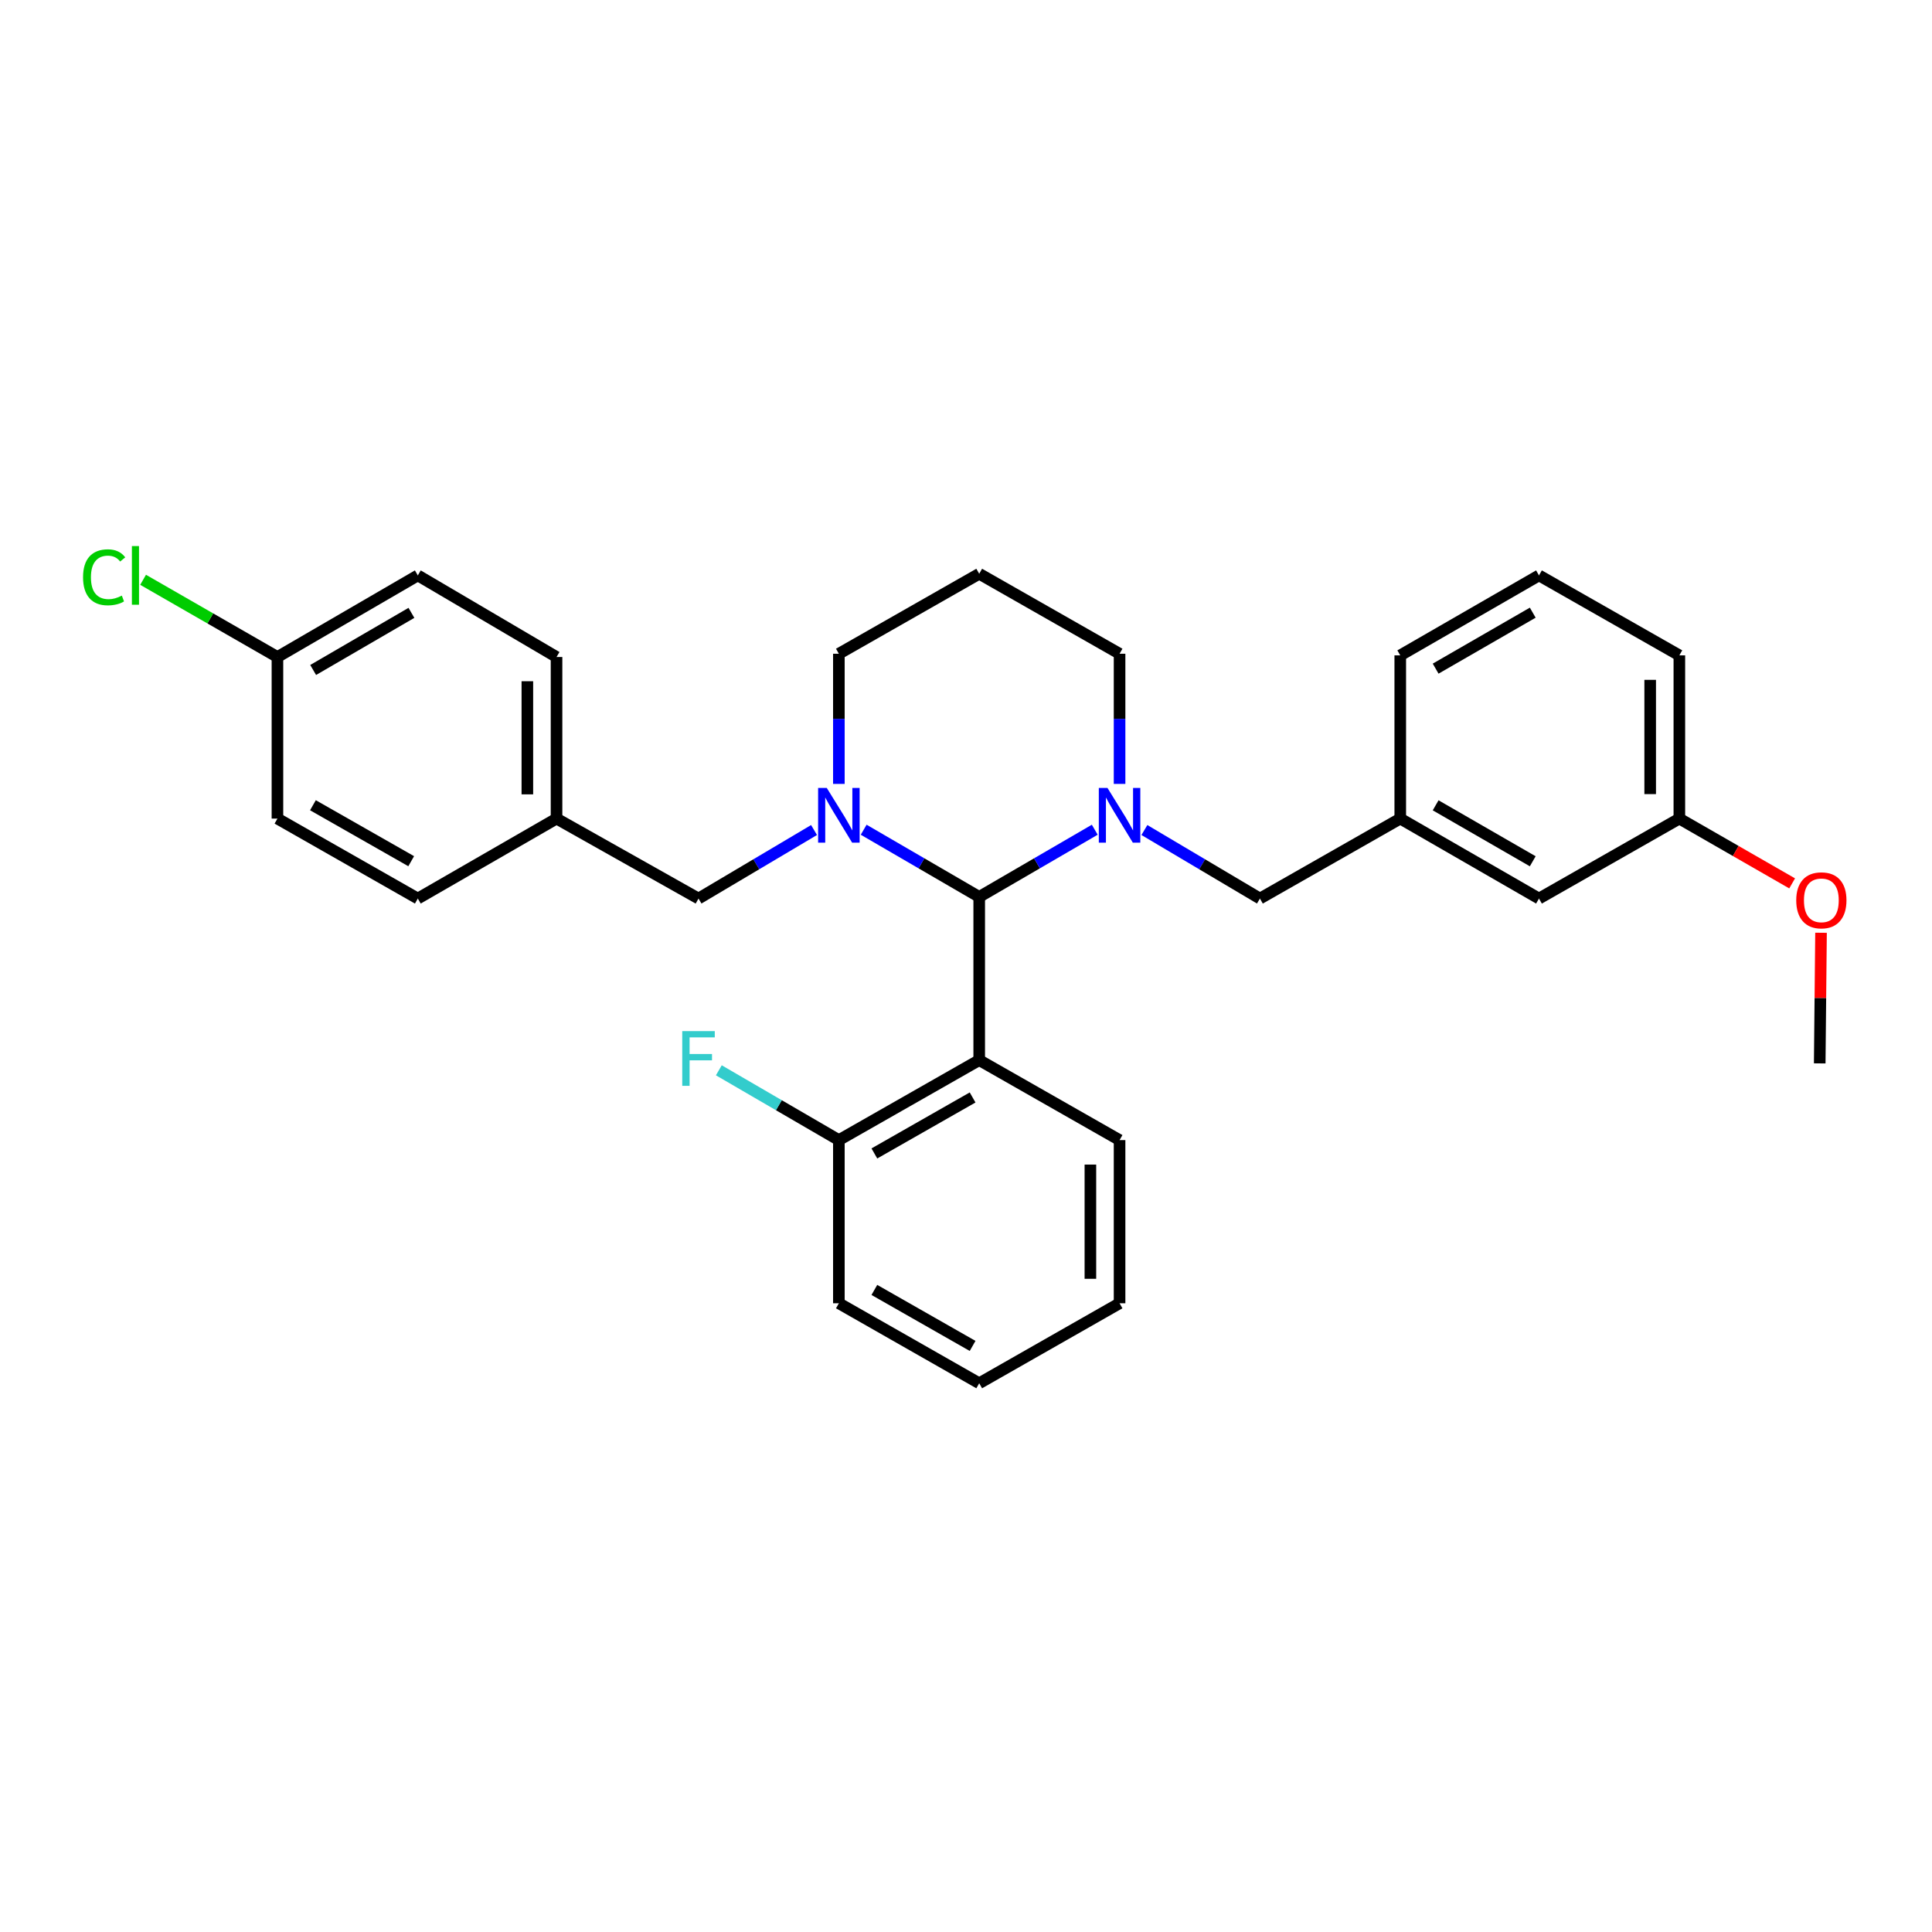 <?xml version='1.0' encoding='iso-8859-1'?>
<svg version='1.1' baseProfile='full'
              xmlns='http://www.w3.org/2000/svg'
                      xmlns:rdkit='http://www.rdkit.org/xml'
                      xmlns:xlink='http://www.w3.org/1999/xlink'
                  xml:space='preserve'
width='1000px' height='1000px' viewBox='0 0 1000 1000'>
<!-- END OF HEADER -->
<rect style='opacity:1.0;fill:#FFFFFF;stroke:none' width='1000' height='1000' x='0' y='0'> </rect>
<path class='bond-0' d='M 506.837,464.237 L 536.741,446.851' style='fill:none;fill-rule:evenodd;stroke:#000000;stroke-width:6px;stroke-linecap:butt;stroke-linejoin:miter;stroke-opacity:1' />
<path class='bond-0' d='M 536.741,446.851 L 566.645,429.465' style='fill:none;fill-rule:evenodd;stroke:#0000FF;stroke-width:6px;stroke-linecap:butt;stroke-linejoin:miter;stroke-opacity:1' />
<path class='bond-1' d='M 506.837,464.237 L 476.938,446.852' style='fill:none;fill-rule:evenodd;stroke:#000000;stroke-width:6px;stroke-linecap:butt;stroke-linejoin:miter;stroke-opacity:1' />
<path class='bond-1' d='M 476.938,446.852 L 447.038,429.466' style='fill:none;fill-rule:evenodd;stroke:#0000FF;stroke-width:6px;stroke-linecap:butt;stroke-linejoin:miter;stroke-opacity:1' />
<path class='bond-2' d='M 506.837,464.237 L 506.837,548.714' style='fill:none;fill-rule:evenodd;stroke:#000000;stroke-width:6px;stroke-linecap:butt;stroke-linejoin:miter;stroke-opacity:1' />
<path class='bond-3' d='M 592.337,429.621 L 622.236,447.353' style='fill:none;fill-rule:evenodd;stroke:#0000FF;stroke-width:6px;stroke-linecap:butt;stroke-linejoin:miter;stroke-opacity:1' />
<path class='bond-3' d='M 622.236,447.353 L 652.134,465.085' style='fill:none;fill-rule:evenodd;stroke:#000000;stroke-width:6px;stroke-linecap:butt;stroke-linejoin:miter;stroke-opacity:1' />
<path class='bond-7' d='M 579.486,405.748 L 579.486,372.063' style='fill:none;fill-rule:evenodd;stroke:#0000FF;stroke-width:6px;stroke-linecap:butt;stroke-linejoin:miter;stroke-opacity:1' />
<path class='bond-7' d='M 579.486,372.063 L 579.486,338.378' style='fill:none;fill-rule:evenodd;stroke:#000000;stroke-width:6px;stroke-linecap:butt;stroke-linejoin:miter;stroke-opacity:1' />
<path class='bond-4' d='M 421.346,429.621 L 391.447,447.353' style='fill:none;fill-rule:evenodd;stroke:#0000FF;stroke-width:6px;stroke-linecap:butt;stroke-linejoin:miter;stroke-opacity:1' />
<path class='bond-4' d='M 391.447,447.353 L 361.549,465.085' style='fill:none;fill-rule:evenodd;stroke:#000000;stroke-width:6px;stroke-linecap:butt;stroke-linejoin:miter;stroke-opacity:1' />
<path class='bond-8' d='M 434.197,405.748 L 434.197,372.063' style='fill:none;fill-rule:evenodd;stroke:#0000FF;stroke-width:6px;stroke-linecap:butt;stroke-linejoin:miter;stroke-opacity:1' />
<path class='bond-8' d='M 434.197,372.063 L 434.197,338.378' style='fill:none;fill-rule:evenodd;stroke:#000000;stroke-width:6px;stroke-linecap:butt;stroke-linejoin:miter;stroke-opacity:1' />
<path class='bond-5' d='M 506.837,548.714 L 434.197,590.114' style='fill:none;fill-rule:evenodd;stroke:#000000;stroke-width:6px;stroke-linecap:butt;stroke-linejoin:miter;stroke-opacity:1' />
<path class='bond-5' d='M 503.418,568.043 L 452.57,597.023' style='fill:none;fill-rule:evenodd;stroke:#000000;stroke-width:6px;stroke-linecap:butt;stroke-linejoin:miter;stroke-opacity:1' />
<path class='bond-14' d='M 506.837,548.714 L 579.486,590.114' style='fill:none;fill-rule:evenodd;stroke:#000000;stroke-width:6px;stroke-linecap:butt;stroke-linejoin:miter;stroke-opacity:1' />
<path class='bond-6' d='M 652.134,465.085 L 724.774,423.702' style='fill:none;fill-rule:evenodd;stroke:#000000;stroke-width:6px;stroke-linecap:butt;stroke-linejoin:miter;stroke-opacity:1' />
<path class='bond-9' d='M 361.549,465.085 L 288.061,423.702' style='fill:none;fill-rule:evenodd;stroke:#000000;stroke-width:6px;stroke-linecap:butt;stroke-linejoin:miter;stroke-opacity:1' />
<path class='bond-13' d='M 434.197,590.114 L 403.133,572.05' style='fill:none;fill-rule:evenodd;stroke:#000000;stroke-width:6px;stroke-linecap:butt;stroke-linejoin:miter;stroke-opacity:1' />
<path class='bond-13' d='M 403.133,572.05 L 372.07,553.985' style='fill:none;fill-rule:evenodd;stroke:#33CCCC;stroke-width:6px;stroke-linecap:butt;stroke-linejoin:miter;stroke-opacity:1' />
<path class='bond-24' d='M 434.197,590.114 L 434.197,674.574' style='fill:none;fill-rule:evenodd;stroke:#000000;stroke-width:6px;stroke-linecap:butt;stroke-linejoin:miter;stroke-opacity:1' />
<path class='bond-11' d='M 724.774,423.702 L 796.575,465.085' style='fill:none;fill-rule:evenodd;stroke:#000000;stroke-width:6px;stroke-linecap:butt;stroke-linejoin:miter;stroke-opacity:1' />
<path class='bond-11' d='M 743.085,416.827 L 793.346,445.795' style='fill:none;fill-rule:evenodd;stroke:#000000;stroke-width:6px;stroke-linecap:butt;stroke-linejoin:miter;stroke-opacity:1' />
<path class='bond-23' d='M 724.774,423.702 L 724.774,339.217' style='fill:none;fill-rule:evenodd;stroke:#000000;stroke-width:6px;stroke-linecap:butt;stroke-linejoin:miter;stroke-opacity:1' />
<path class='bond-29' d='M 579.486,338.378 L 506.837,296.978' style='fill:none;fill-rule:evenodd;stroke:#000000;stroke-width:6px;stroke-linecap:butt;stroke-linejoin:miter;stroke-opacity:1' />
<path class='bond-10' d='M 434.197,338.378 L 506.837,296.978' style='fill:none;fill-rule:evenodd;stroke:#000000;stroke-width:6px;stroke-linecap:butt;stroke-linejoin:miter;stroke-opacity:1' />
<path class='bond-17' d='M 288.061,423.702 L 216.26,465.085' style='fill:none;fill-rule:evenodd;stroke:#000000;stroke-width:6px;stroke-linecap:butt;stroke-linejoin:miter;stroke-opacity:1' />
<path class='bond-18' d='M 288.061,423.702 L 288.061,340.064' style='fill:none;fill-rule:evenodd;stroke:#000000;stroke-width:6px;stroke-linecap:butt;stroke-linejoin:miter;stroke-opacity:1' />
<path class='bond-18' d='M 272.961,411.156 L 272.961,352.61' style='fill:none;fill-rule:evenodd;stroke:#000000;stroke-width:6px;stroke-linecap:butt;stroke-linejoin:miter;stroke-opacity:1' />
<path class='bond-15' d='M 796.575,465.085 L 869.232,423.702' style='fill:none;fill-rule:evenodd;stroke:#000000;stroke-width:6px;stroke-linecap:butt;stroke-linejoin:miter;stroke-opacity:1' />
<path class='bond-12' d='M 143.603,340.064 L 216.26,297.826' style='fill:none;fill-rule:evenodd;stroke:#000000;stroke-width:6px;stroke-linecap:butt;stroke-linejoin:miter;stroke-opacity:1' />
<path class='bond-12' d='M 162.091,346.783 L 212.951,317.216' style='fill:none;fill-rule:evenodd;stroke:#000000;stroke-width:6px;stroke-linecap:butt;stroke-linejoin:miter;stroke-opacity:1' />
<path class='bond-16' d='M 143.603,340.064 L 108.835,320.082' style='fill:none;fill-rule:evenodd;stroke:#000000;stroke-width:6px;stroke-linecap:butt;stroke-linejoin:miter;stroke-opacity:1' />
<path class='bond-16' d='M 108.835,320.082 L 74.067,300.101' style='fill:none;fill-rule:evenodd;stroke:#00CC00;stroke-width:6px;stroke-linecap:butt;stroke-linejoin:miter;stroke-opacity:1' />
<path class='bond-31' d='M 143.603,340.064 L 143.603,423.702' style='fill:none;fill-rule:evenodd;stroke:#000000;stroke-width:6px;stroke-linecap:butt;stroke-linejoin:miter;stroke-opacity:1' />
<path class='bond-27' d='M 579.486,590.114 L 579.486,674.574' style='fill:none;fill-rule:evenodd;stroke:#000000;stroke-width:6px;stroke-linecap:butt;stroke-linejoin:miter;stroke-opacity:1' />
<path class='bond-27' d='M 564.386,602.783 L 564.386,661.905' style='fill:none;fill-rule:evenodd;stroke:#000000;stroke-width:6px;stroke-linecap:butt;stroke-linejoin:miter;stroke-opacity:1' />
<path class='bond-21' d='M 869.232,423.702 L 898.421,440.47' style='fill:none;fill-rule:evenodd;stroke:#000000;stroke-width:6px;stroke-linecap:butt;stroke-linejoin:miter;stroke-opacity:1' />
<path class='bond-21' d='M 898.421,440.47 L 927.609,457.238' style='fill:none;fill-rule:evenodd;stroke:#FF0000;stroke-width:6px;stroke-linecap:butt;stroke-linejoin:miter;stroke-opacity:1' />
<path class='bond-32' d='M 869.232,423.702 L 869.232,339.217' style='fill:none;fill-rule:evenodd;stroke:#000000;stroke-width:6px;stroke-linecap:butt;stroke-linejoin:miter;stroke-opacity:1' />
<path class='bond-32' d='M 854.132,411.029 L 854.132,351.889' style='fill:none;fill-rule:evenodd;stroke:#000000;stroke-width:6px;stroke-linecap:butt;stroke-linejoin:miter;stroke-opacity:1' />
<path class='bond-19' d='M 216.26,465.085 L 143.603,423.702' style='fill:none;fill-rule:evenodd;stroke:#000000;stroke-width:6px;stroke-linecap:butt;stroke-linejoin:miter;stroke-opacity:1' />
<path class='bond-19' d='M 212.835,445.756 L 161.975,416.788' style='fill:none;fill-rule:evenodd;stroke:#000000;stroke-width:6px;stroke-linecap:butt;stroke-linejoin:miter;stroke-opacity:1' />
<path class='bond-20' d='M 288.061,340.064 L 216.26,297.826' style='fill:none;fill-rule:evenodd;stroke:#000000;stroke-width:6px;stroke-linecap:butt;stroke-linejoin:miter;stroke-opacity:1' />
<path class='bond-26' d='M 942.559,482.796 L 942.22,516.602' style='fill:none;fill-rule:evenodd;stroke:#FF0000;stroke-width:6px;stroke-linecap:butt;stroke-linejoin:miter;stroke-opacity:1' />
<path class='bond-26' d='M 942.22,516.602 L 941.881,550.409' style='fill:none;fill-rule:evenodd;stroke:#000000;stroke-width:6px;stroke-linecap:butt;stroke-linejoin:miter;stroke-opacity:1' />
<path class='bond-22' d='M 796.575,297.826 L 724.774,339.217' style='fill:none;fill-rule:evenodd;stroke:#000000;stroke-width:6px;stroke-linecap:butt;stroke-linejoin:miter;stroke-opacity:1' />
<path class='bond-22' d='M 793.347,317.116 L 743.086,346.09' style='fill:none;fill-rule:evenodd;stroke:#000000;stroke-width:6px;stroke-linecap:butt;stroke-linejoin:miter;stroke-opacity:1' />
<path class='bond-25' d='M 796.575,297.826 L 869.232,339.217' style='fill:none;fill-rule:evenodd;stroke:#000000;stroke-width:6px;stroke-linecap:butt;stroke-linejoin:miter;stroke-opacity:1' />
<path class='bond-30' d='M 434.197,674.574 L 506.837,715.974' style='fill:none;fill-rule:evenodd;stroke:#000000;stroke-width:6px;stroke-linecap:butt;stroke-linejoin:miter;stroke-opacity:1' />
<path class='bond-30' d='M 452.57,667.665 L 503.418,696.645' style='fill:none;fill-rule:evenodd;stroke:#000000;stroke-width:6px;stroke-linecap:butt;stroke-linejoin:miter;stroke-opacity:1' />
<path class='bond-28' d='M 579.486,674.574 L 506.837,715.974' style='fill:none;fill-rule:evenodd;stroke:#000000;stroke-width:6px;stroke-linecap:butt;stroke-linejoin:miter;stroke-opacity:1' />
<path  class='atom-1' d='M 573.226 407.839
L 582.506 422.839
Q 583.426 424.319, 584.906 426.999
Q 586.386 429.679, 586.466 429.839
L 586.466 407.839
L 590.226 407.839
L 590.226 436.159
L 586.346 436.159
L 576.386 419.759
Q 575.226 417.839, 573.986 415.639
Q 572.786 413.439, 572.426 412.759
L 572.426 436.159
L 568.746 436.159
L 568.746 407.839
L 573.226 407.839
' fill='#0000FF'/>
<path  class='atom-2' d='M 427.937 407.839
L 437.217 422.839
Q 438.137 424.319, 439.617 426.999
Q 441.097 429.679, 441.177 429.839
L 441.177 407.839
L 444.937 407.839
L 444.937 436.159
L 441.057 436.159
L 431.097 419.759
Q 429.937 417.839, 428.697 415.639
Q 427.497 413.439, 427.137 412.759
L 427.137 436.159
L 423.457 436.159
L 423.457 407.839
L 427.937 407.839
' fill='#0000FF'/>
<path  class='atom-14' d='M 353.129 533.707
L 369.969 533.707
L 369.969 536.947
L 356.929 536.947
L 356.929 545.547
L 368.529 545.547
L 368.529 548.827
L 356.929 548.827
L 356.929 562.027
L 353.129 562.027
L 353.129 533.707
' fill='#33CCCC'/>
<path  class='atom-17' d='M 42.988 298.806
Q 42.988 291.766, 46.268 288.086
Q 49.588 284.366, 55.868 284.366
Q 61.708 284.366, 64.828 288.486
L 62.188 290.646
Q 59.908 287.646, 55.868 287.646
Q 51.588 287.646, 49.308 290.526
Q 47.068 293.366, 47.068 298.806
Q 47.068 304.406, 49.388 307.286
Q 51.748 310.166, 56.308 310.166
Q 59.428 310.166, 63.068 308.286
L 64.188 311.286
Q 62.708 312.246, 60.468 312.806
Q 58.228 313.366, 55.748 313.366
Q 49.588 313.366, 46.268 309.606
Q 42.988 305.846, 42.988 298.806
' fill='#00CC00'/>
<path  class='atom-17' d='M 68.268 282.646
L 71.948 282.646
L 71.948 313.006
L 68.268 313.006
L 68.268 282.646
' fill='#00CC00'/>
<path  class='atom-22' d='M 929.728 466.004
Q 929.728 459.204, 933.088 455.404
Q 936.448 451.604, 942.728 451.604
Q 949.008 451.604, 952.368 455.404
Q 955.728 459.204, 955.728 466.004
Q 955.728 472.884, 952.328 476.804
Q 948.928 480.684, 942.728 480.684
Q 936.488 480.684, 933.088 476.804
Q 929.728 472.924, 929.728 466.004
M 942.728 477.484
Q 947.048 477.484, 949.368 474.604
Q 951.728 471.684, 951.728 466.004
Q 951.728 460.444, 949.368 457.644
Q 947.048 454.804, 942.728 454.804
Q 938.408 454.804, 936.048 457.604
Q 933.728 460.404, 933.728 466.004
Q 933.728 471.724, 936.048 474.604
Q 938.408 477.484, 942.728 477.484
' fill='#FF0000'/>
</svg>
